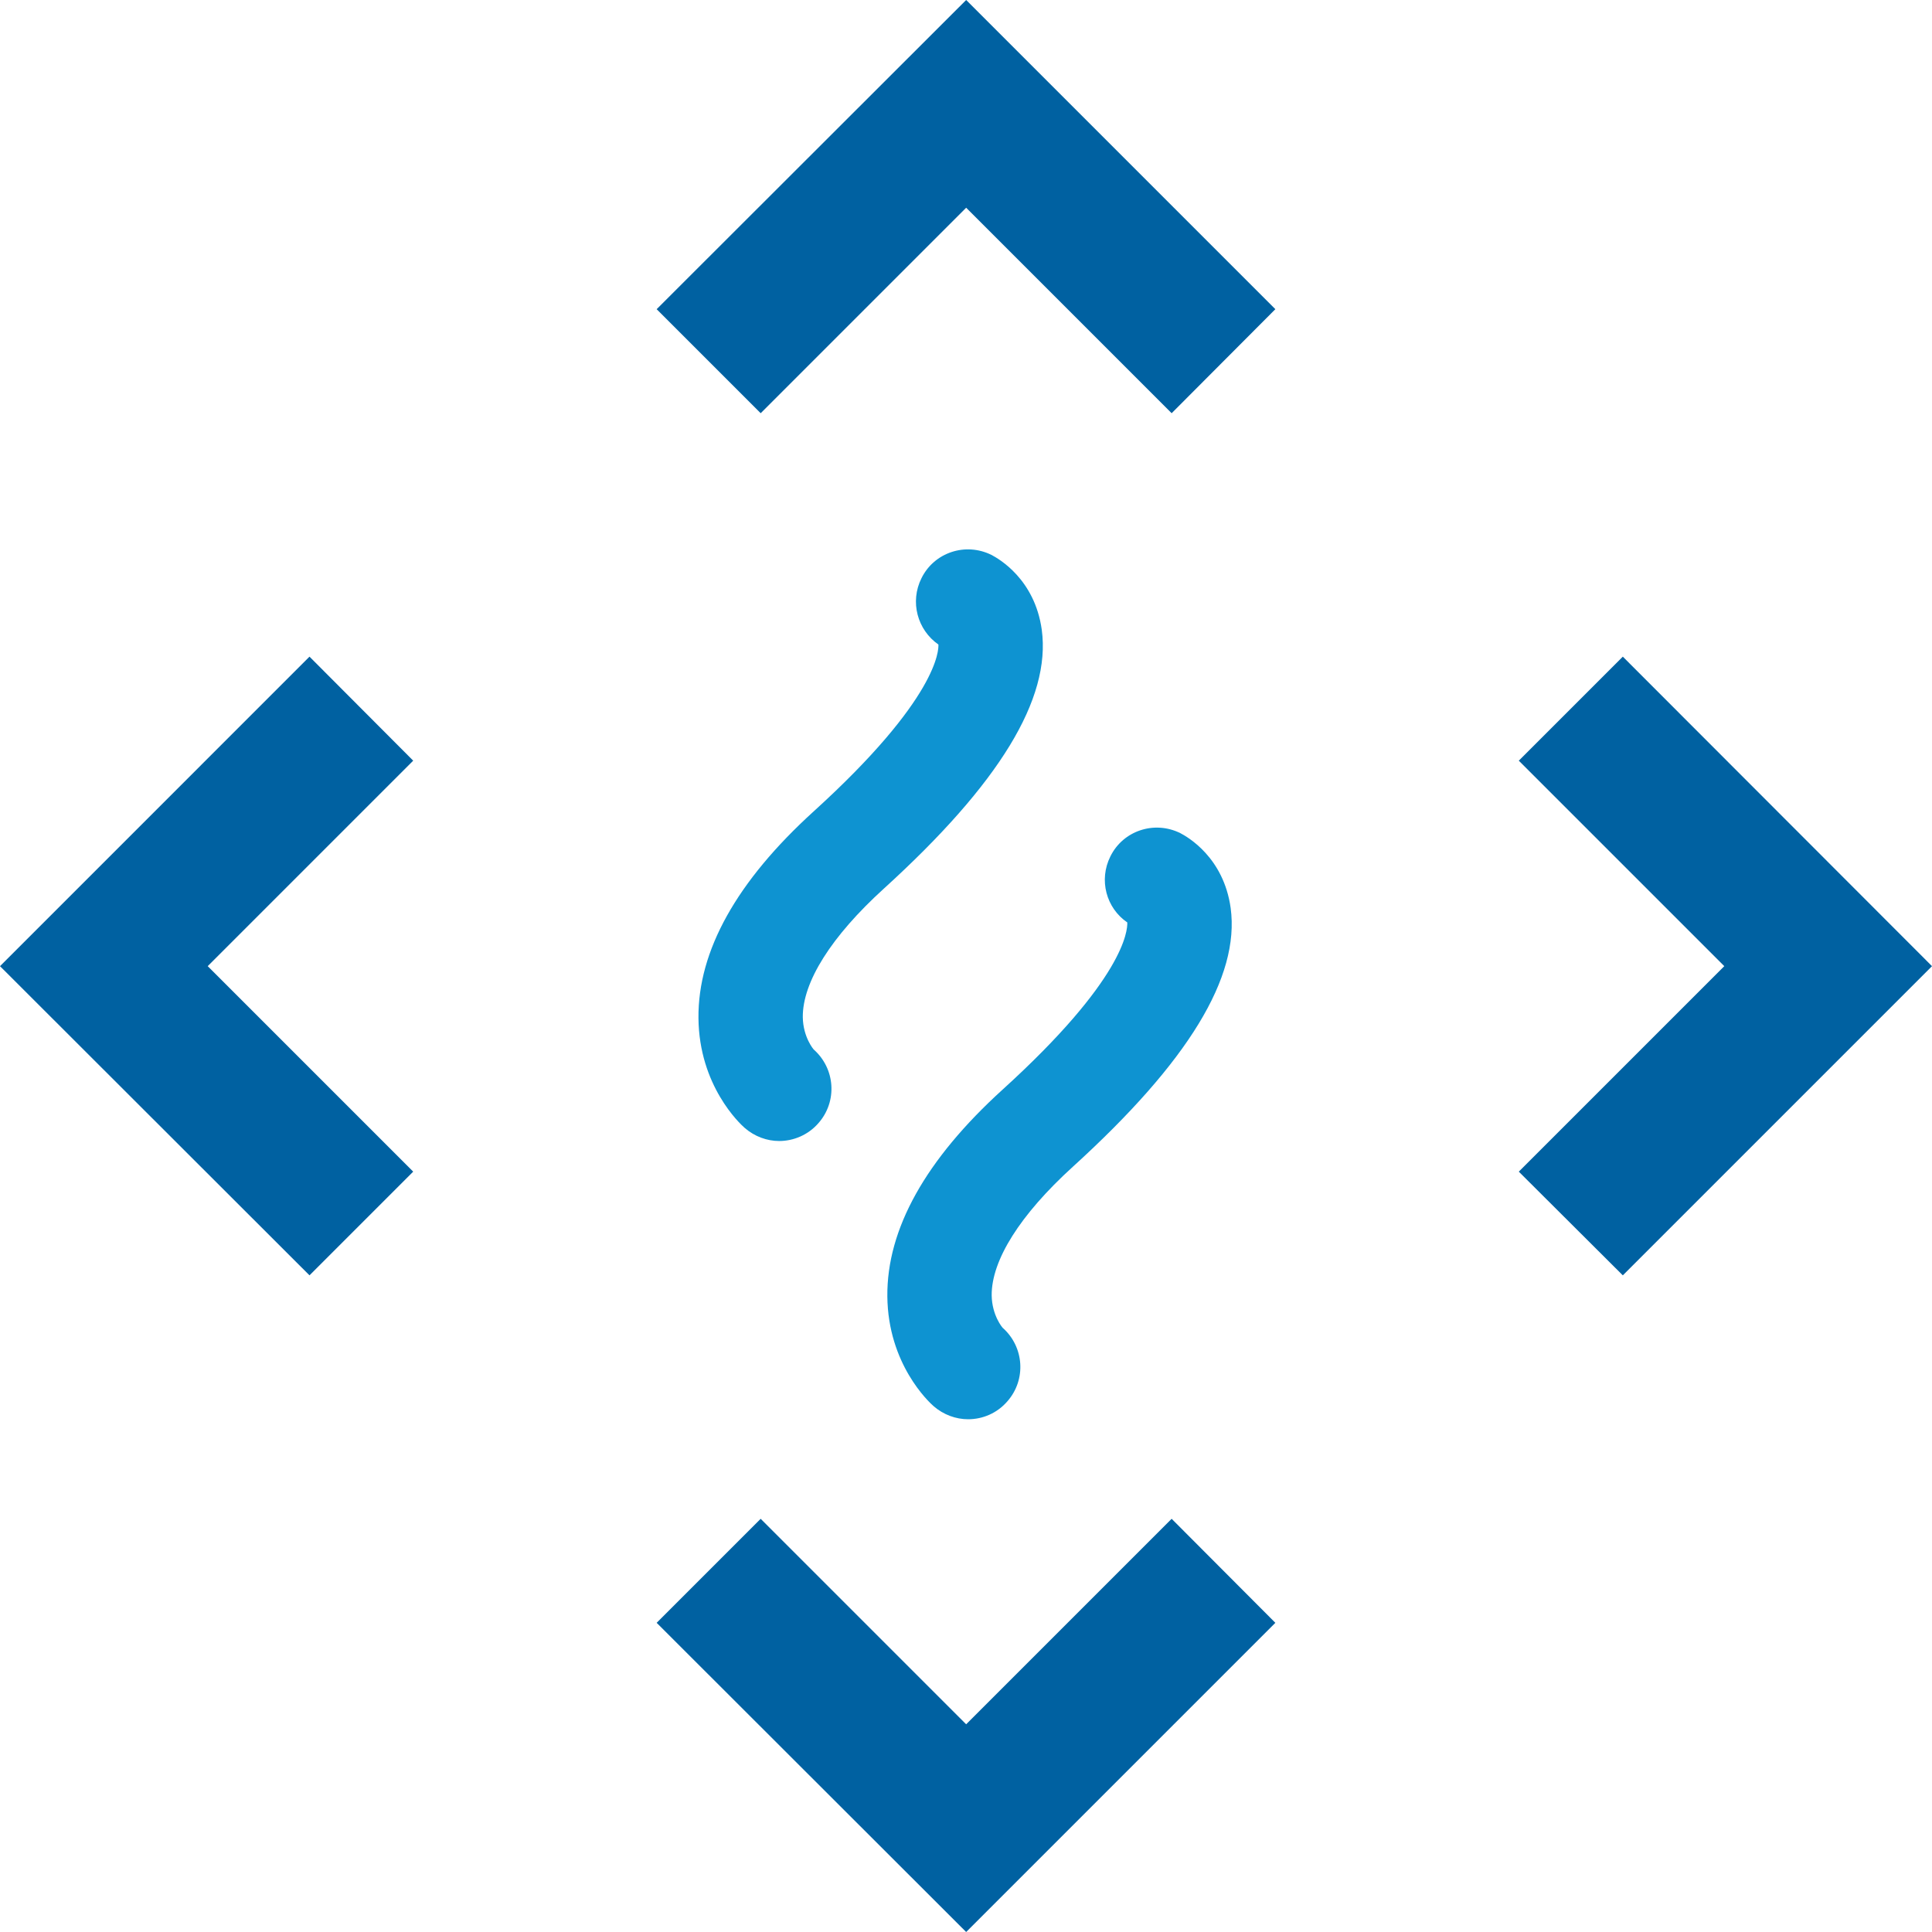 <svg fill="none" height="350" viewBox="0 0 350 350" width="350" xmlns="http://www.w3.org/2000/svg" xmlns:xlink="http://www.w3.org/1999/xlink"><clipPath id="a"><path d="m0 0h350v350h-350z"/></clipPath><clipPath id="b"><path d="m0 0h350v350h-350z"/></clipPath><g clip-path="url(#a)"><g clip-path="url(#b)"><g fill="#0061a1"><path d="m56.069 118.959-56.069 56.07 56.069 56.011 18.786-18.786-37.225-37.225 37.225-37.226z"/><path d="m293.988 118.959-18.843 18.844 37.225 37.226-37.225 37.225 18.843 18.786 56.012-56.011z"/><path d="m118.96 56.012 18.844 18.844 37.225-37.225 37.225 37.225 18.787-18.844-56.012-56.012z"/><path d="m175.029 312.37-37.225-37.225-18.844 18.843 56.069 56.012 56.012-56.012-18.787-18.843z"/></g><path d="m147.399 146.994c-13.931 12.659-20.983 25.26-20.867 37.457.115 12.254 7.514 19.133 8.381 19.884 1.792 1.561 4.047 2.37 6.243 2.37 2.601 0 5.26-1.098 7.11-3.237 3.468-3.93 3.063-9.884-.867-13.352 0 0-1.908-2.197-1.965-5.838-.058-6.359 5.144-14.625 14.682-23.295 20.982-19.075 30.289-34.393 28.612-46.879-1.271-9.191-7.803-12.89-9.133-13.584-4.682-2.312-10.346-.462-12.659 4.22-2.138 4.277-.751 9.364 3.064 12.023.058.925 0 9.711-22.601 30.231z" fill="#0e93d1"/><path d="m181.618 197.399c-13.93 12.659-20.982 25.26-20.867 37.456.116 12.255 7.515 19.133 8.382 19.885 1.792 1.56 4.046 2.37 6.243 2.37 2.659 0 5.26-1.099 7.11-3.237 3.468-3.931 3.063-9.885-.868-13.353 0 0-1.907-2.197-1.965-5.838-.058-6.359 5.145-14.624 14.682-23.295 20.983-19.075 30.289-34.393 28.613-46.879-1.272-9.19-7.804-12.89-9.133-13.583-4.682-2.313-10.347-.463-12.659 4.219-2.139 4.278-.751 9.364 3.064 11.966.057 1.502-.578 10.289-22.602 30.289z" fill="#0e93d1"/></g></g></svg>